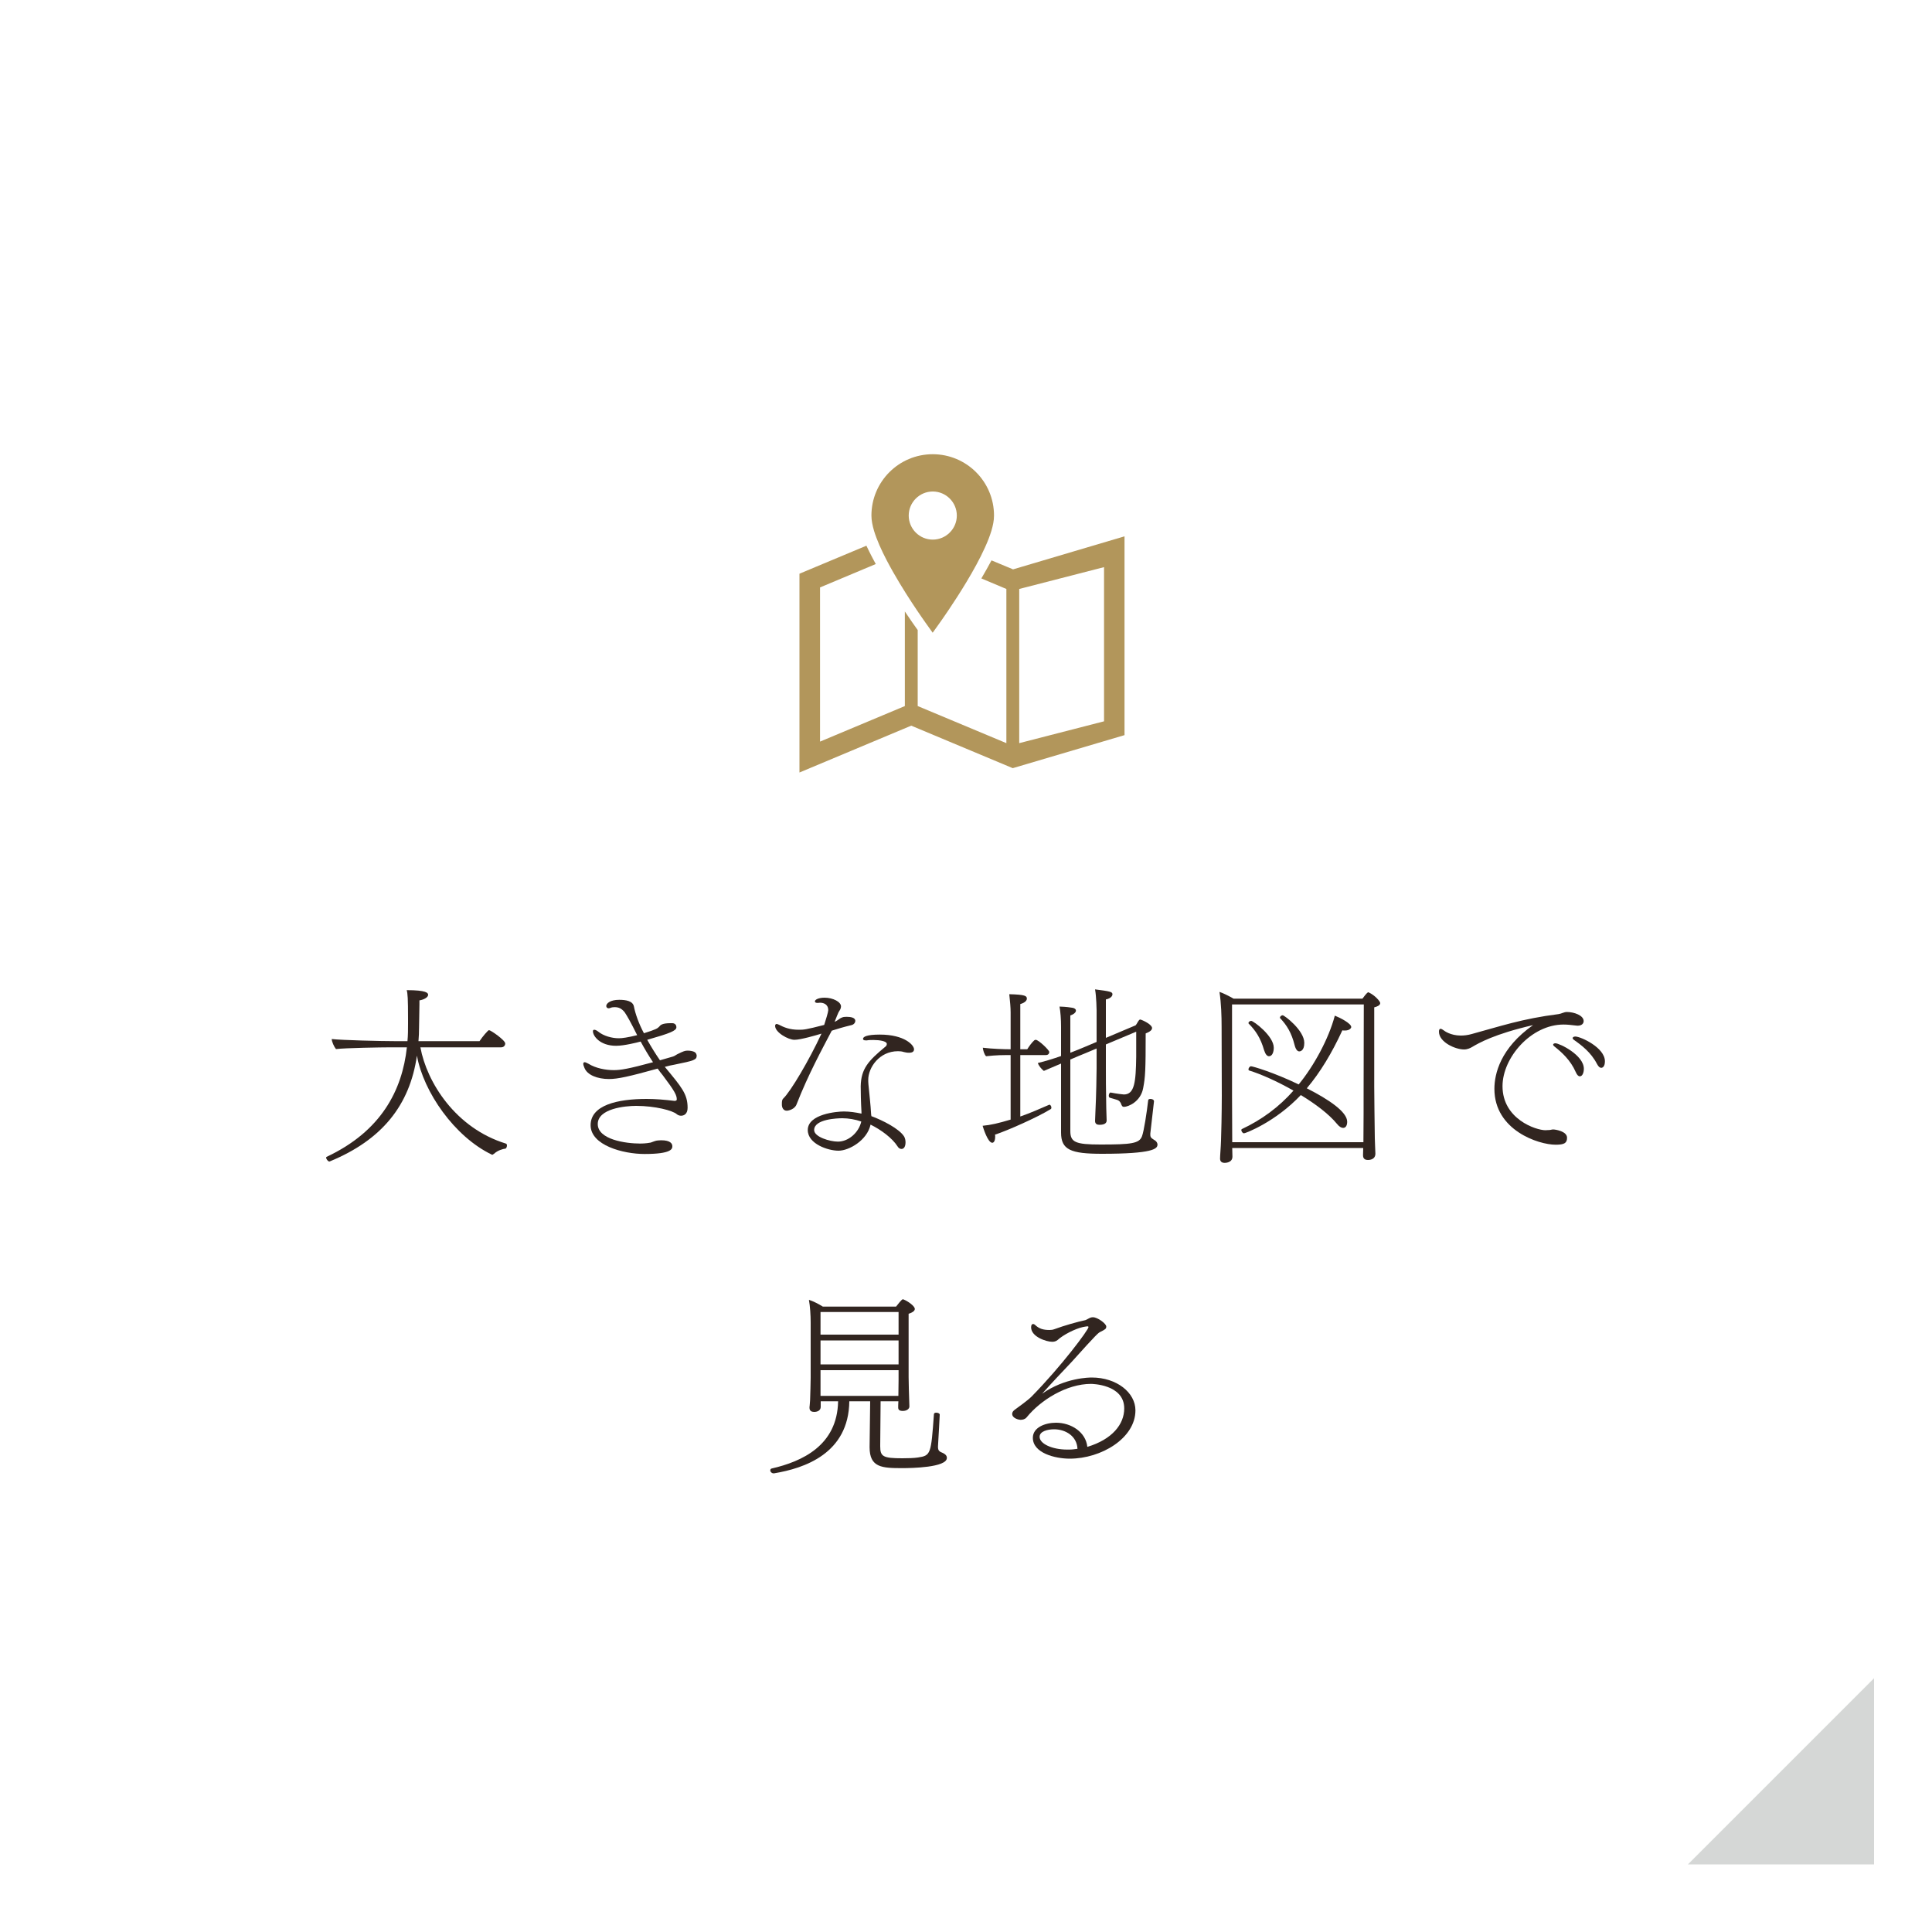 <?xml version="1.0" encoding="UTF-8"?><svg id="_イヤー_2" xmlns="http://www.w3.org/2000/svg" viewBox="0 0 200 200"><defs><style>.cls-1{fill:none;}.cls-2{fill:#312520;}.cls-3{fill:#b2965b;}.cls-4{fill:#adb0ae;opacity:.5;}</style></defs><g id="contents"><g><g><rect class="cls-1" width="200" height="200"/><g><path class="cls-2" d="M51.1,119.46s-.08,.08-.14,.08c-.02,0-.04,0-.06-.02-3.86-1.86-7.06-6.48-7.74-10.24-.74,5.14-3.62,8.72-9,10.94-.02,0-.04,.02-.06,.02-.16,0-.34-.28-.34-.4,0-.04,.02-.06,.04-.08,5.68-2.66,7.84-6.92,8.32-11.34h-1.74c-.84,0-4.66,.06-5.6,.18-.2-.24-.44-.78-.44-1.04,1,.12,5.12,.22,6.54,.22h1.3c.06-.6,.06-1.22,.06-1.82v-.48c0-2.14-.04-2.66-.14-2.98,2.02,0,2.22,.28,2.22,.48,0,.26-.42,.5-.9,.58v.4c0,.8-.04,1.68-.04,2.4,0,.48-.02,.96-.06,1.42h6.32c.3-.46,.88-1.14,.98-1.14,.18,0,1.68,1.04,1.68,1.38,0,.18-.12,.4-.44,.4h-8.34c.66,3.62,3.64,8.36,8.84,9.96,.08,.02,.12,.1,.12,.2,0,.14-.08,.3-.14,.32-.3,.04-.82,.18-1.2,.54l-.04,.02Z"/><path class="cls-2" d="M69.5,109.42c.3-.08,.34-.12,.6-.28,.68-.34,.82-.38,1.1-.38,.26,0,.5,.06,.6,.1,.18,.06,.28,.18,.32,.38v.04c0,.44-.28,.52-2.24,.92-.34,.06-.7,.14-1.06,.24,1.76,2.12,2.36,2.82,2.36,4.24,0,.66-.4,.82-.68,.82-.16,0-.32-.06-.44-.16-.42-.38-2.26-.86-4.2-.86-1.16,0-3.98,.28-3.98,1.88s2.86,2.02,4.4,2.02c.54,0,.98-.08,1.08-.1,.18-.06,.54-.22,.74-.22,.12,0,.22-.02,.34-.02,.98,0,1.16,.36,1.16,.62s-.06,.8-2.88,.8c-2.22,0-5.58-.9-5.58-2.98s2.78-2.72,5.8-2.72c.92,0,1.86,.08,2.86,.2h.06c.12,0,.2-.06,.2-.14,0-.44-.18-.82-1.46-2.52-.18-.2-.34-.44-.52-.68-2.96,.82-4.12,1.08-5.04,1.08-1.2,0-2.26-.42-2.54-1.16-.08-.18-.12-.32-.12-.42s.06-.16,.14-.16,.22,.06,.4,.16c.74,.46,1.76,.66,2.62,.66,.72,0,1.54-.14,4.06-.82-.44-.66-.88-1.4-1.28-2.14-.36,.1-1.72,.44-2.54,.44-1.68,0-2.4-1.02-2.4-1.5,0-.1,.04-.16,.14-.16s.24,.06,.42,.2c.54,.44,1.4,.68,2.12,.68,.36,0,.92-.08,1.9-.32-.7-1.4-1.02-1.96-1.3-2.38-.32-.38-.6-.52-1.04-.52-.16,0-.3,.02-.44,.08-.06,.02-.12,.04-.16,.04-.16,0-.26-.1-.26-.24,0-.26,.4-.64,1.34-.64,.7,0,1.4,.12,1.52,.68,.14,.74,.52,1.82,1.04,2.78,1.28-.4,1.4-.5,1.58-.68,.12-.16,.3-.36,1.16-.36h.22c.12,0,.4,.08,.4,.42,0,.36-.64,.62-3.02,1.3,.44,.78,.9,1.52,1.32,2.12l1.18-.34Z"/><path class="cls-2" d="M86.1,106.7c-1,1.92-2.42,4.5-3.64,7.62-.18,.5-.82,.66-1.02,.66-.36,0-.5-.34-.5-.62v-.1c0-.2,0-.4,.14-.54,.76-.72,2.68-3.96,3.96-6.72-.52,.16-2.16,.64-2.8,.64s-2-.76-2-1.44c0-.12,.06-.2,.16-.2,.06,0,.14,.04,.24,.08,.5,.26,1.08,.52,2.06,.52,.48,0,.68,0,2.62-.5,.18-.54,.42-1.36,.42-1.52,0-.66-.54-.78-.86-.78-.06,0-.14,.02-.2,.02h-.06c-.18,0-.26-.06-.26-.16,0-.18,.38-.38,1-.38,.88,0,1.7,.44,1.7,.9,0,.1-.02,.2-.08,.32l-.18,.3c-.04,.06-.24,.58-.4,.98,0,0,.18-.06,.58-.36,.06-.04,.16-.08,.22-.1,.08-.04,.24-.06,.42-.06,.4,0,.92,.06,.92,.42,0,.18-.14,.38-.4,.44-.84,.2-1.48,.4-1.86,.52l-.18,.06Zm3.08,8.42c-.06-1-.08-2.04-.08-2.68,.04-1.8,.78-2.62,2.52-4.06,.1-.06,.18-.18,.18-.28v-.06c-.04-.26-.72-.38-1.38-.38-.24,0-.48,0-.68,.04h-.12c-.2,0-.28-.06-.28-.16,0-.2,.34-.44,1.74-.44,2.58,0,3.54,1.1,3.54,1.52,0,.2-.12,.36-.52,.36-.2,0-.4-.04-.56-.08-.16-.06-.38-.08-.58-.08-1.94,0-3.08,1.7-3.08,2.96,0,.12,0,.28,.02,.48,.1,1.1,.22,2.02,.28,3.12,.02,.06,.02,.1,.02,.16,1.14,.42,2.9,1.3,3.4,2.12,.1,.18,.14,.4,.14,.6,0,.12-.02,.68-.42,.68-.14,0-.3-.08-.4-.26-.56-.88-1.74-1.74-2.8-2.26-.36,1.64-2.24,2.7-3.32,2.7s-3.18-.7-3.18-2.14c0-1.66,3.02-1.92,3.74-1.92,.6,0,1.24,.1,1.82,.22v-.16Zm-1.98,.64c-.5,0-2.92,.08-2.92,1.22,0,.72,1.64,1.2,2.46,1.2,1.1,0,2.16-.94,2.42-2.08-.62-.22-1.34-.34-1.96-.34Z"/><path class="cls-2" d="M108.64,114.36c.1,0,.2,.16,.2,.3,0,.08-.02,.12-.08,.16-1.4,.86-4.48,2.22-5.76,2.64,.02,.06,.02,.14,.02,.2,0,.64-.28,.64-.3,.64-.46,0-.94-1.54-1-1.76,.86-.08,1.62-.26,2.9-.64v-6.68h-.4c-.26,0-1.08,0-2.14,.12-.18-.16-.32-.62-.34-.88,.98,.12,2.24,.16,2.88,.16v-3.8c0-.52-.06-1.18-.14-1.9,1.66,.04,1.82,.18,1.82,.46,0,.18-.18,.42-.68,.56v4.68h.72c.2-.32,.44-.66,.72-.92,.06-.04,.1-.06,.16-.06,.28,0,1.4,1.06,1.4,1.26,0,.16-.1,.32-.36,.32h-2.64v6.36c1.04-.36,2.08-.82,3-1.22h.02Zm10.6,3.48c.24,.2,.48,.22,.58,.58v.08c0,.42-.48,.94-5.74,.94-3.26,0-4.24-.42-4.24-2.2v-7.14c-.68,.3-1.34,.56-1.78,.76-.24-.18-.56-.56-.62-.82,.76-.18,1.6-.44,2.4-.72v-3.04c0-.76-.06-1.58-.16-2.08,.74,.02,1.16,.1,1.16,.1,.3,.02,.54,.12,.54,.32,0,.18-.22,.38-.58,.5v3.86c.58-.22,1.1-.44,1.44-.58l1.28-.54v-3.28s-.02-1.4-.16-2.16c1.58,.2,1.8,.26,1.8,.5,0,.4-.64,.54-.68,.54v3.98l3.08-1.3c.14-.16,.22-.38,.36-.54,.04-.04,.08-.06,.1-.06,.04,0,.06,.02,.1,.02,.38,.14,1.14,.54,1.14,.86,0,.2-.2,.38-.66,.56,0,3.82-.04,4.52-.26,5.66-.26,1.42-1.56,1.94-1.98,1.94-.2,0-.24-.14-.32-.34-.02-.06-.04-.1-.08-.14-.06-.1-.16-.2-.38-.26-.22-.08-.44-.12-.68-.2-.08-.02-.12-.12-.12-.22,0-.14,.08-.32,.18-.32h.02c.62,.12,1.26,.2,1.36,.2,1.12,0,1.24-1.32,1.28-3.9v-2.6l-3.14,1.32v2.48c0,.52,0,2.36,.04,4.12,0,.2,.04,1.02,.04,1.26,0,.16-.06,.46-.74,.46-.24,0-.46-.08-.46-.4,0-.04,.04-.88,.04-1.02,.08-1.56,.12-3.88,.12-4.42v-2.06l-1.14,.48c-.4,.16-.98,.4-1.58,.66v7.4c0,1.16,.52,1.4,3.12,1.4,3.18,0,4.02-.1,4.3-.86,.2-.52,.5-2.5,.64-3.72,0-.1,.12-.14,.24-.14,.16,0,.36,.08,.36,.24v.02c-.04,.4-.32,2.76-.38,3.32v.12c0,.14,.02,.26,.14,.36l.02,.02Z"/><path class="cls-2" d="M127.56,118.84c0,.34,.02,.78,.02,.86v.04c0,.64-.76,.64-.8,.64-.34,0-.48-.18-.48-.44,0-.32,.08-1.2,.1-1.88,.02-.28,.08-3.02,.08-4.62l-.02-7.16c0-1.06-.04-2.42-.22-3.6,.38,.12,1.04,.46,1.46,.7h13.34c.48-.66,.58-.66,.6-.66,.02,0,.04,.02,.06,.02,.62,.28,1.18,.92,1.18,1.1,0,.24-.36,.38-.62,.44v8.18c0,.26,.04,4.6,.06,5.36,0,.24,.06,1.54,.06,1.6,0,.64-.64,.66-.76,.66-.36,0-.52-.16-.52-.5,0-.2,.02-.48,.02-.74h-13.56Zm13.62-14.86h-13.64v9.4c0,1.58,.02,4.02,.02,4.86h13.58c.02-.68,.02-5.08,.02-5.4l.02-8.86Zm-12.4,13.34c-.14,0-.28-.2-.28-.34,0-.04,.02-.08,.06-.1,2.04-.96,3.82-2.26,5.34-3.98-1.68-.96-3.4-1.72-4.58-2.08-.06-.02-.08-.06-.08-.12,0-.14,.14-.32,.26-.32,.18,0,2.32,.62,4.94,1.88,1.56-1.9,3.1-4.7,3.74-7.12,.52,.2,1.7,.8,1.7,1.18,0,.08-.14,.36-.66,.36-.08,0-.18,0-.26-.02-1.08,2.34-2.28,4.34-3.68,6,2.28,1.16,4.18,2.44,4.18,3.46,0,.34-.12,.64-.42,.64-.18,0-.4-.12-.64-.42-.82-1-2.22-2.06-3.74-2.98-2.64,2.8-5.74,3.96-5.88,3.96Zm2.08-8.6c-.36-1.26-.88-2.04-1.6-2.76-.02-.02-.02-.04-.02-.06,0-.1,.14-.22,.28-.22,.24,0,2.34,1.56,2.34,2.78,0,.38-.12,.88-.5,.88-.18,0-.36-.18-.5-.62Zm3.16-.52c-.32-1.28-.8-2.06-1.5-2.8-.02-.02-.02-.04-.02-.06,0-.1,.14-.24,.28-.24,.18,0,2.24,1.56,2.24,2.86,0,.86-.46,.88-.52,.88-.18,0-.36-.18-.48-.64Z"/><path class="cls-2" d="M152.4,108.38c-.2,.12-.5,.26-.84,.26-.92,0-2.6-.76-2.6-1.84,0-.2,.06-.3,.16-.3s.22,.08,.36,.18c.02,.02,.66,.52,1.74,.52,.34,0,.72-.04,1.14-.16,2.88-.78,5.18-1.58,8.98-2.06,.3-.04,.56-.22,.86-.22,.76,0,1.74,.36,1.74,.94,0,.24-.18,.48-.64,.48-.06,0-.14-.02-.2-.02-.48-.06-.88-.1-1.24-.1-3.36,0-6.32,3.42-6.32,6.38,0,3.42,3.48,4.56,4.44,4.56,.1,0,.22-.02,.4-.02,.12,0,.26-.06,.4-.06,.22,0,1.44,.18,1.44,.86,0,.56-.3,.72-1.18,.72-1.78,0-6.34-1.5-6.34-5.78,0-1.56,.62-4.22,4-6.6-4.02,.92-5.66,1.88-6.3,2.26Zm10.72,2.6c-.54-1.24-1.46-2.06-2.22-2.66-.08-.06-.12-.12-.12-.18,0-.08,.1-.14,.24-.14,.42,0,2.94,1.22,2.94,2.64,0,.34-.12,.78-.42,.78-.14,0-.28-.12-.42-.44Zm2.2-.84c-.62-1.2-1.6-1.94-2.4-2.5-.08-.06-.12-.12-.12-.18,0-.08,.1-.16,.28-.16,.54,0,3.06,1.14,3.06,2.56,0,.58-.26,.68-.38,.68-.14,0-.28-.1-.44-.4Z"/><path class="cls-2" d="M90.08,145.06h-2.16c-.06,5.4-4.64,6.94-7.8,7.46h-.04c-.16,0-.26-.1-.32-.2-.02-.04-.02-.08-.02-.1,0-.1,.04-.18,.14-.2,3.14-.72,6.8-2.38,6.88-6.96h-1.8v.56c0,.54-.6,.54-.68,.54-.26,0-.48-.1-.48-.42v-.08s.04-.34,.06-.7c.02-.7,.06-1.78,.06-2.32v-5.74c0-.76-.06-1.66-.18-2.34,.4,.12,1,.42,1.44,.7h7.58c.16-.2,.58-.76,.7-.76,.04,0,.08,.02,.12,.04,.4,.16,1.12,.66,1.12,.96,0,.16-.14,.34-.64,.5v6.56c0,.24,.04,2.18,.06,2.4,0,.22,.02,.58,.02,.64,0,.22-.24,.46-.68,.46-.38,0-.48-.14-.48-.36,0-.06,0-.38,.02-.64h-1.84l-.04,4.52v.14c0,1.06,.28,1.24,2.3,1.24,.6,0,1.22-.02,1.6-.08,1.34-.2,1.36-.34,1.66-4.48,0-.12,.12-.16,.24-.16,.18,0,.36,.08,.36,.2v.02c-.04,.64-.1,2.1-.16,2.92,0,.14-.02,.26-.02,.38,0,.38,.1,.5,.52,.66,.22,.1,.4,.26,.4,.5,0,1-3.68,1.06-4.62,1.06-2.1,0-3.38-.06-3.38-2.16v-.04l.06-4.72Zm2.94-9.24h-8.08v2.34h8.08v-2.34Zm0,2.94h-8.08v2.48h8.08v-2.48Zm0,3.08h-8.08v2.66h8.06c0-.48,.02-1.42,.02-1.66v-1Z"/><path class="cls-2" d="M116.38,145.8c0-2.52-3.4-2.54-3.44-2.54-2.52,0-5.2,1.66-6.66,3.46-.16,.2-.42,.26-.64,.26-.14,0-.86-.14-.86-.62,0-.16,.1-.3,.26-.42,.3-.22,1.34-.96,1.74-1.36,3.14-3.2,5.9-6.92,5.9-7.2,0-.04-.02-.08-.12-.08-.04,0-.42,.06-.48,.08-.8,.18-2.02,.8-2.6,1.34-.18,.14-.36,.18-.56,.18-.62,0-2.18-.52-2.18-1.5,0-.22,.08-.34,.2-.34,.08,0,.16,.04,.26,.14,.38,.34,.78,.48,1.44,.48,.18,0,.34-.02,.5-.08,1.02-.38,2.44-.78,3.22-.94,.08-.02,.2-.1,.32-.16,.18-.1,.3-.14,.46-.14,.48,0,1.38,.66,1.38,.96,0,.24-.1,.3-.62,.56-.2,.1-.3,.14-2.94,3.08-1.02,1.08-2.2,2.32-3.08,3.32,2.36-1.68,4.94-1.68,5.14-1.68,2.58,0,4.52,1.56,4.52,3.4,0,2.88-3.54,5-6.8,5-1.52,0-3.82-.58-3.82-2.16,0-1.08,1.28-1.56,2.4-1.56,1.56,0,3.08,.96,3.24,2.5,2.58-.78,3.82-2.34,3.82-3.98Zm-7.26,2.16c-.66,0-1.5,.2-1.5,.78,0,.72,1.3,1.32,2.86,1.32h.2c.3,0,.56-.04,.86-.08-.06-1.32-1.24-2.02-2.42-2.02Z"/></g><g><path class="cls-3" d="M104.85,58.93l-2.21-.92c-.31,.59-.67,1.21-1.05,1.87l2.59,1.09v15.96l-9.18-3.84v-7.87l-.2-.28c-.11-.15-.54-.76-1.13-1.64v9.79l-8.78,3.68v-15.96l5.77-2.42c-.13-.24-.26-.47-.38-.71-.22-.42-.41-.81-.59-1.19l-6.93,2.9v20.58l11.57-4.85,10.51,4.4,11.57-3.42v-20.58l-11.57,3.43Zm9.44,15.74l-8.78,2.26v-15.96l8.78-2.26v15.96Z"/><path class="cls-3" d="M96.56,47.02c-3.51,0-6.35,2.84-6.35,6.35,0,.51,.11,1.03,.27,1.58,.29,.95,.76,2,1.31,3.05,1.64,3.15,3.98,6.4,3.99,6.42l.77,1.08,.77-1.08s1.37-1.91,2.74-4.19c.69-1.15,1.38-2.39,1.91-3.57,.27-.59,.49-1.16,.66-1.71,.16-.55,.27-1.06,.27-1.58,0-3.51-2.84-6.35-6.35-6.35Zm0,8.84c-1.38,0-2.49-1.12-2.49-2.49s1.12-2.49,2.49-2.49,2.49,1.12,2.49,2.49-1.12,2.49-2.49,2.49Z"/></g></g><polygon class="cls-4" points="194 173.73 194 193 174.73 193 194 173.73"/></g></g></svg>